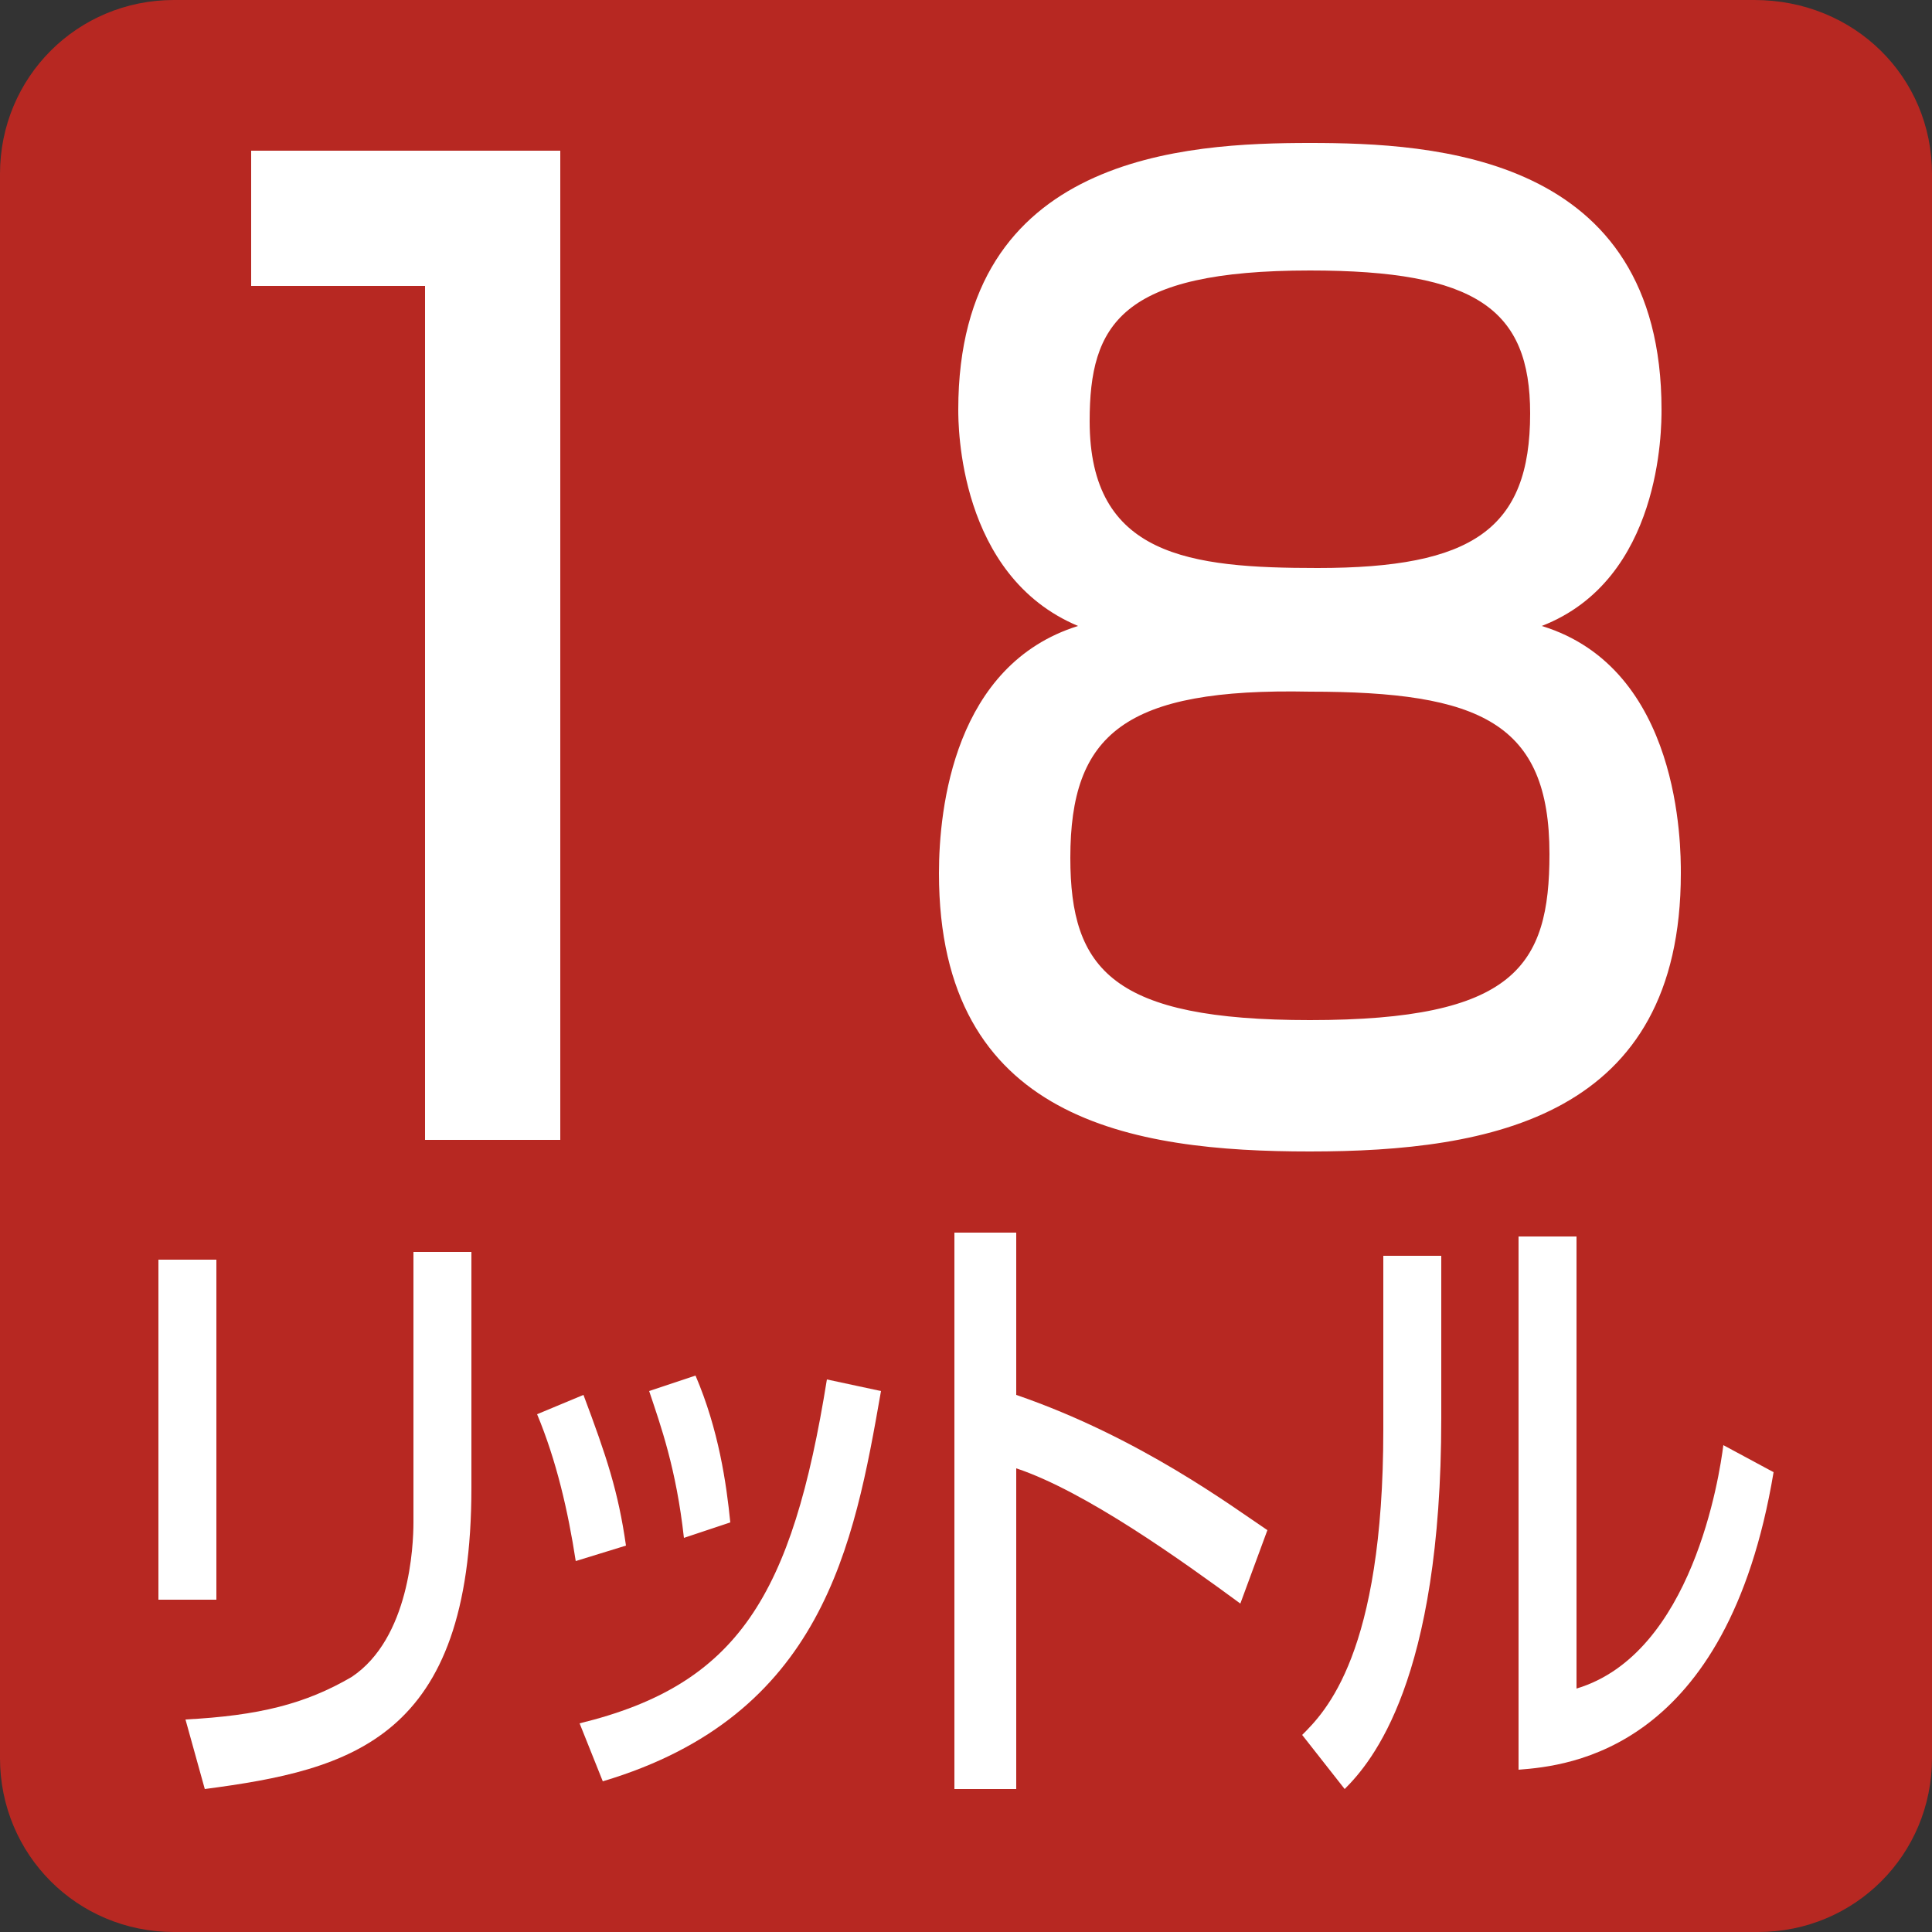 <?xml version="1.0" encoding="utf-8"?>
<!-- Generator: Adobe Illustrator 26.3.1, SVG Export Plug-In . SVG Version: 6.00 Build 0)  -->
<svg version="1.1" id="レイヤー_1" xmlns="http://www.w3.org/2000/svg" xmlns:xlink="http://www.w3.org/1999/xlink" x="0px"
	 y="0px" viewBox="0 0 50 50" style="enable-background:new 0 0 50 50;" xml:space="preserve">
<rect x="0" y="0" width="50" height="50" fill="#333333" stroke="none"/>
<style type="text/css">
	.st0{fill:#B72822;}
	.st1{fill:#FFFFFF;}
</style>
<path class="st0" d="M50,45.5c0,2.5-2,4.5-4.5,4.5H4.5C2,50,0,48,0,45.5V4.5C0,2,2,0,4.5,0h40.9C48,0,50,2,50,4.5V45.5z"/>
<path class="st1" d="M14.5,3.9v25.6H11V7.4H6.5V3.9H14.5z"/>
<path class="st1" d="M24.8,10.6c0-6.6,5.9-6.9,9.1-6.9S43,4,43,10.6c0,0.5,0,4.4-3.1,5.6c3.6,1.1,3.6,5.7,3.6,6.4
	c0,6.3-4.9,7.2-9.6,7.2c-4.6,0-9.6-0.8-9.6-7.2c0-1.7,0.4-5.4,3.6-6.4C24.8,14.9,24.8,11,24.8,10.6z M27.7,22.2
	c0,2.9,1.1,4.2,6.2,4.2c5.3,0,6.2-1.4,6.2-4.3c0-3.4-1.8-4.2-6.2-4.2C29.1,17.8,27.7,19,27.7,22.2z M28.2,10.9
	c0,3.5,2.6,3.8,5.9,3.8c4,0,5.5-1,5.5-4c0-2.7-1.4-3.7-5.7-3.7C29,7,28.2,8.4,28.2,10.9z"/>
<g>
	<path class="st1" d="M5.6,41.4H4.1v-8.8h1.5V41.4z M12.2,38.5c0,6.5-3.1,7.3-6.9,7.8l-0.5-1.8c1.9-0.1,3.1-0.4,4.3-1.1
		c1.5-1,1.6-3.4,1.6-4v-7h1.5V38.5z"/>
	<path class="st1" d="M14.9,40.4c-0.2-1.3-0.5-2.6-1-3.8l1.2-0.5c0.6,1.6,0.9,2.5,1.1,3.9L14.9,40.4z M15,44.6
		c4.1-1,5.5-3.3,6.4-8.9l1.4,0.3c-0.7,4-1.5,8.4-7.2,10.1L15,44.6z M17.7,39.8c-0.2-1.8-0.6-2.9-0.9-3.8l1.2-0.4
		c0.6,1.4,0.8,2.8,0.9,3.8L17.7,39.8z"/>
	<path class="st1" d="M26.3,31.9v4.2c3.2,1.1,5.6,2.9,6.5,3.5l-0.7,1.9c-1.5-1.1-4-2.9-5.8-3.5v8.3h-1.6V31.9H26.3z"/>
	<path class="st1" d="M37.3,36.7c0,6.8-1.8,8.9-2.5,9.6l-1.1-1.4c0.6-0.6,2.1-2.1,2.1-7.9v-4.5h1.5V36.7z M40.8,43.7
		c3-0.9,3.7-5.5,3.8-6.3l1.3,0.7c-1.2,7.2-5.3,7.6-6.6,7.7V32h1.5V43.7z"/>
</g>
</svg>
